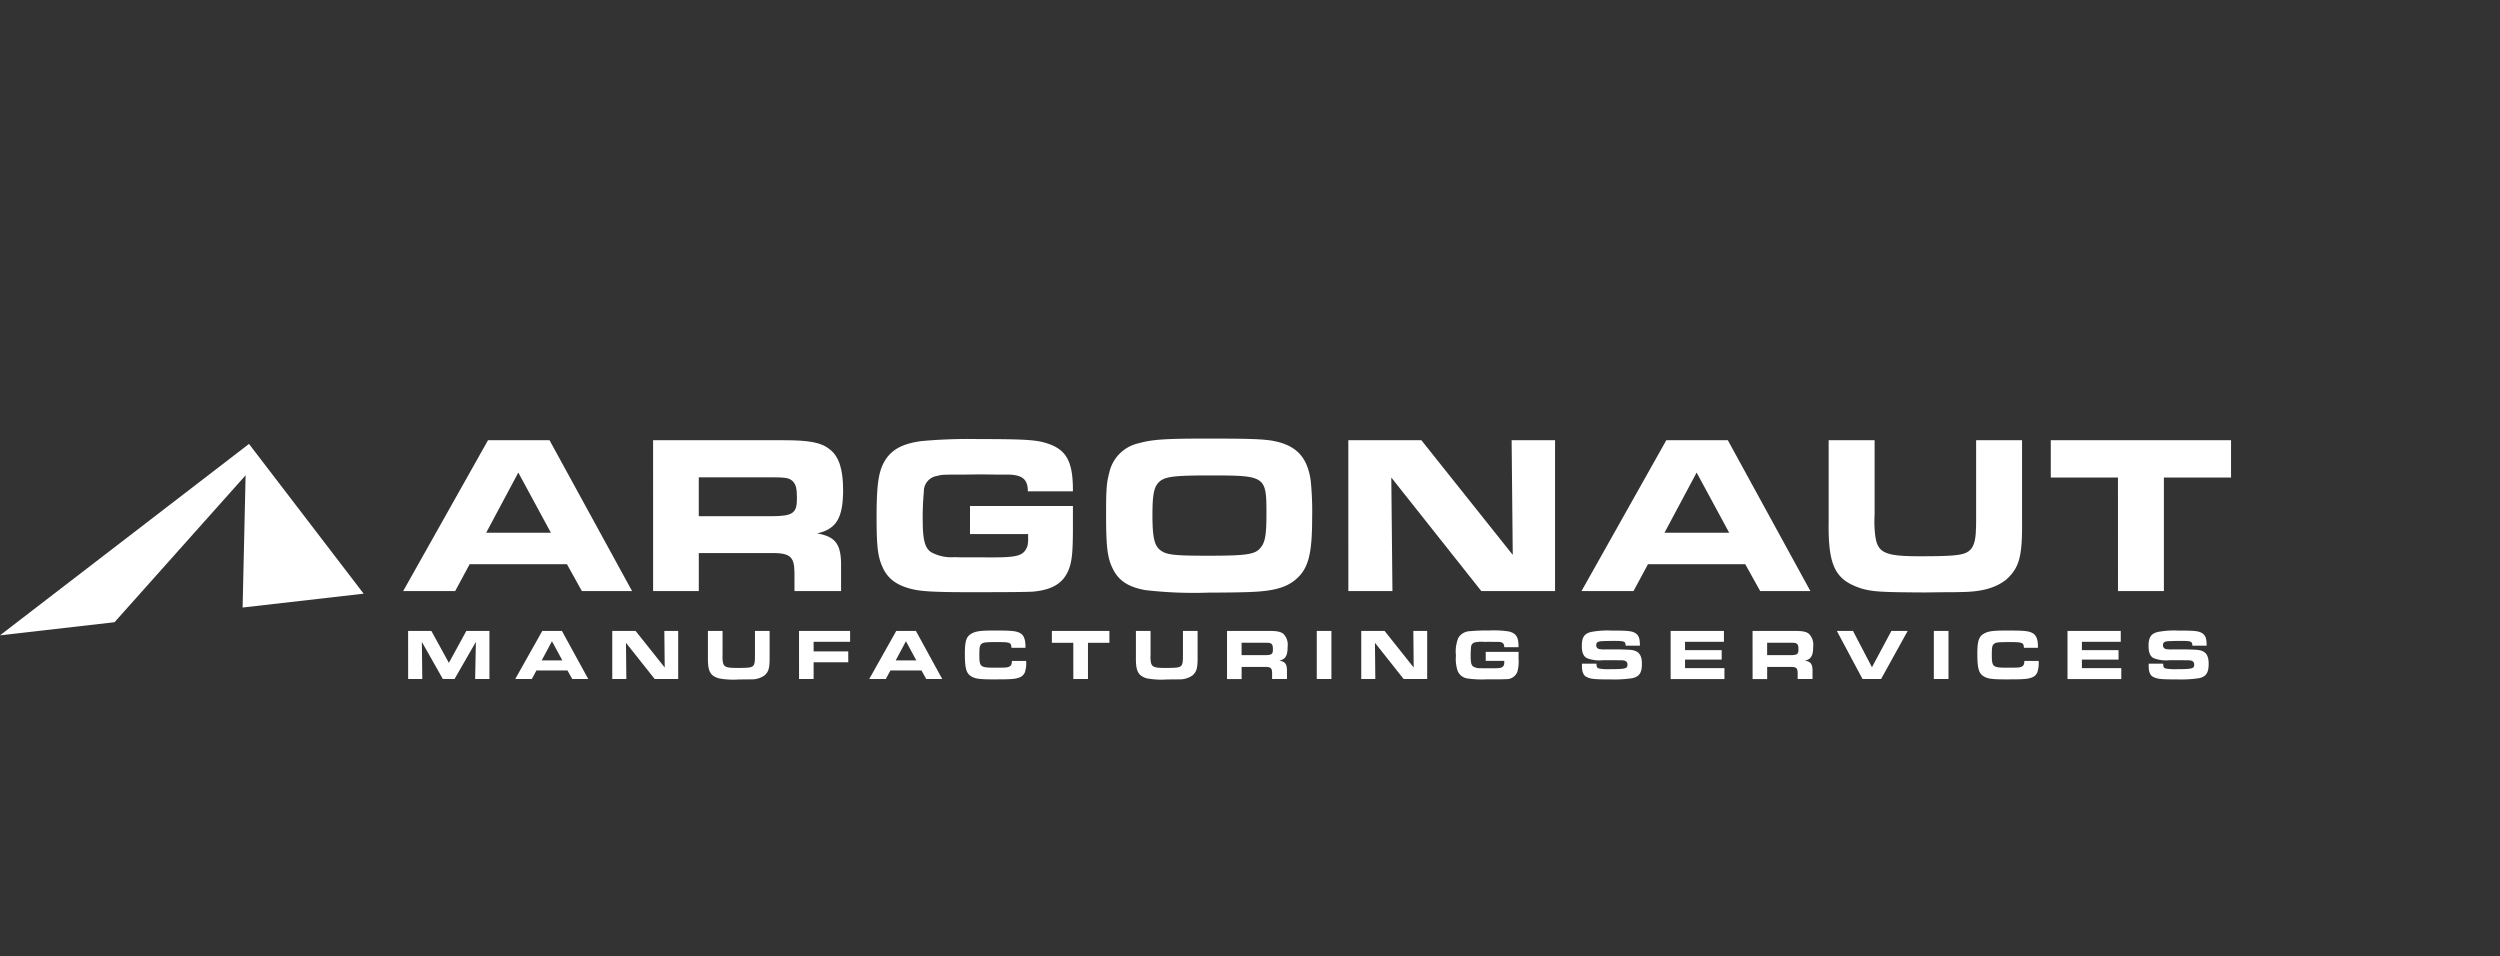 <svg xmlns="http://www.w3.org/2000/svg" xmlns:xlink="http://www.w3.org/1999/xlink" width="334.63" height="128" viewBox="0 0 334.63 128">
  <rect x="0" y="0" width="334.63" height="128" fill="#333333" stroke="none"/>
  <defs>
    <clipPath id="clip-path">
      <rect id="Rectangle_3" data-name="Rectangle 3" width="298.63" height="32.236" fill="#fff"/>
    </clipPath>
  </defs>
  <g id="Group_2307" data-name="Group 2307" transform="translate(-858.37 -1609)">
    <rect id="Rectangle_1108" data-name="Rectangle 1108" width="333" height="128" transform="translate(860 1609)" fill="none"/>
    <g id="Group_2306" data-name="Group 2306" transform="translate(858.37 1667.712)">
      <path id="Path_33" data-name="Path 33" d="M0,31.285,15.328,29.53,32.874,9.864l-.4,17.7,16.2-1.855L33.329,5.665Z" transform="translate(0 -4.957)" fill="#fff"/>
      <path id="Path_34" data-name="Path 34" d="M443.156,1.694h8.235l11.05,20.193H455.72l-2-3.6H440.7l-1.938,3.6H431.8Zm8.416,12.382-4.359-8.053-4.3,8.053Z" transform="translate(-377.836 -1.482)" fill="#fff"/>
      <g id="Group_2" data-name="Group 2">
        <g id="Group_1" data-name="Group 1" clip-path="url(#clip-path)">
          <path id="Path_35" data-name="Path 35" d="M699.454,1.694h17.408c3.572,0,5.147.3,6.3,1.272,1.181.938,1.726,2.664,1.726,5.389,0,3.754-.908,5.238-3.482,5.813,2.513.424,3.27,1.484,3.209,4.541v3.179h-6.237V19.374c-.03-2.18-.636-2.634-3.391-2.574h-9.415v5.086h-6.115Zm15.712,10.172c2.967,0,3.542-.363,3.542-2.362,0-1.3-.121-1.847-.515-2.271-.454-.484-.969-.575-2.816-.575h-9.809v5.207Z" transform="translate(-612.036 -1.482)" fill="#fff"/>
          <path id="Path_36" data-name="Path 36" d="M959.021,7.476c0-1.575-.7-2.18-2.543-2.24h-1.544l-2.18-.03-2.24.03c-2.937,0-2.937,0-3.663.181A2.082,2.082,0,0,0,945.1,7.536a36.51,36.51,0,0,0-.152,3.693c0,2.725.273,3.814,1.12,4.39a5.65,5.65,0,0,0,3.149.666c.666.03.666.03,4.45.03,4.026.03,4.783-.182,5.3-1.514a4.44,4.44,0,0,0,.091-1.12V13.2h-7.78V9.443h13.775v2.785c0,3.33-.121,4.511-.515,5.6-.7,1.877-2.119,2.785-4.662,3.058-.636.061-2.483.091-8.447.091-4.632,0-6.418-.091-7.69-.363-2.21-.484-3.512-1.423-4.208-3.088-.606-1.362-.757-2.785-.757-6.539,0-4.329.242-6.055,1.029-7.478.908-1.575,2.331-2.392,4.935-2.755a69.417,69.417,0,0,1,7.69-.273c5.51,0,7.266.091,8.537.394,3.118.787,4.117,2.361,4.087,6.6Z" transform="translate(-821.441 -0.422)" fill="#fff"/>
          <path id="Path_37" data-name="Path 37" d="M1206.961.3c3.118.575,4.632,2.18,5.056,5.419a41.513,41.513,0,0,1,.181,4.9c0,4.874-.514,6.842-2.24,8.265-1.211,1.03-2.906,1.514-5.843,1.635-1.09.06-3.784.091-5.752.091a56.314,56.314,0,0,1-8.477-.333c-2.24-.394-3.542-1.241-4.3-2.725-.787-1.483-.969-2.967-.969-7.387,0-3.391.061-4.238.424-5.6a5.158,5.158,0,0,1,4.026-3.966c1.7-.485,3.542-.606,8.87-.606,5.813,0,7.6.06,9.022.3m-15.077,5.359c-.817.636-1.06,1.635-1.06,4.541,0,2.967.243,4.057,1,4.693.818.666,1.817.787,6.449.787,5.3,0,6.387-.182,7.084-1.15.575-.727.727-1.756.727-4.45,0-5.086-.091-5.147-7.659-5.147-4.511,0-5.753.151-6.54.727" transform="translate(-1036.565 0)" fill="#fff"/>
          <path id="Path_38" data-name="Path 38" d="M1444.035,1.694h9.778l12.231,15.349-.151-15.349h5.813V21.887h-9.87l-12.049-15.2.152,15.2h-5.9Z" transform="translate(-1263.559 -1.482)" fill="#fff"/>
          <path id="Path_39" data-name="Path 39" d="M1705.108,1.694h8.234l11.051,20.193h-6.721l-2-3.6h-13.018l-1.937,3.6h-6.963Zm8.416,12.382-4.359-8.053-4.3,8.053Z" transform="translate(-1482.069 -1.482)" fill="#fff"/>
          <path id="Path_40" data-name="Path 40" d="M1964.612,1.694v9.991a14.77,14.77,0,0,0,.091,2.816c.3,2.271,1.3,2.725,5.9,2.725s5.873-.121,6.63-.7c.605-.454.908-1.332.938-2.876.03-.454.03-.454.03-2.694V1.694h6.146v10.6c.061,5-.364,6.479-2.149,8.083-1.454,1.12-3.27,1.6-5.9,1.635-.938.03-1.484.03-2.695.03l-2.3.03c-5.692-.03-6.812-.091-8.3-.484-3.663-1.12-4.632-3.027-4.541-9.022V1.694Z" transform="translate(-1713.692 -1.482)" fill="#fff"/>
          <path id="Path_41" data-name="Path 41" d="M2205.351,6.689h-8.991v-5h24.128v5H2211.5v15.2h-6.146Z" transform="translate(-1921.858 -1.482)" fill="#fff"/>
          <path id="Path_42" data-name="Path 42" d="M437.079,205.922h3.11l2.347,4.278,2.337-4.278h3.09v6.441h-1.912l.1-4.973-2.859,4.973h-1.564l-2.81-4.973.058,4.973h-1.893Z" transform="translate(-382.452 -180.186)" fill="#fff"/>
          <path id="Path_43" data-name="Path 43" d="M555.431,205.922h2.627l3.525,6.441h-2.144l-.637-1.149h-4.153l-.618,1.149H551.81Zm2.685,3.95-1.391-2.569-1.371,2.569Z" transform="translate(-482.845 -180.186)" fill="#fff"/>
          <path id="Path_44" data-name="Path 44" d="M655.721,205.922h3.12l3.9,4.9-.049-4.9h1.854v6.441H661.4l-3.843-4.848.048,4.848h-1.883Z" transform="translate(-573.768 -180.186)" fill="#fff"/>
          <path id="Path_45" data-name="Path 45" d="M760.117,205.922v3.187a4.659,4.659,0,0,0,.029.9c.1.724.415.869,1.883.869s1.874-.039,2.115-.222c.193-.145.289-.425.3-.917.01-.145.01-.145.01-.86v-2.955h1.96v3.38c.019,1.593-.116,2.067-.686,2.578a2.973,2.973,0,0,1-1.883.522c-.3.01-.473.01-.86.01l-.734.01a10.408,10.408,0,0,1-2.646-.155c-1.168-.357-1.477-.966-1.448-2.878v-3.467Z" transform="translate(-663.401 -180.186)" fill="#fff"/>
          <path id="Path_46" data-name="Path 46" d="M855.746,205.922h6.838v1.458H857.7v1.284h4.636v1.458H857.7v2.241h-1.951Z" transform="translate(-748.795 -180.186)" fill="#fff"/>
          <path id="Path_47" data-name="Path 47" d="M934.542,205.922h2.627l3.525,6.441H938.55l-.637-1.149H933.76l-.618,1.149h-2.221Zm2.685,3.95-1.391-2.569-1.371,2.569Z" transform="translate(-814.574 -180.186)" fill="#fff"/>
          <path id="Path_48" data-name="Path 48" d="M1041.563,209.6a3.76,3.76,0,0,1-.174,1.545c-.251.551-.772.811-1.777.879-.4.038-1.169.048-2.453.048-1.854,0-2.453-.087-2.974-.425-.637-.406-.821-1.082-.821-2.994,0-1.7.193-2.308.869-2.694.58-.338,1.2-.425,3-.425,2.4,0,2.926.048,3.477.319.521.261.763.83.763,1.777v.213H1039.6c-.038-.7-.183-.763-1.883-.763-1.6,0-1.893.039-2.135.251s-.28.473-.28,1.516c0,1.545.145,1.661,2.028,1.661,1.458,0,1.671-.01,1.941-.126s.386-.319.386-.782Z" transform="translate(-904.214 -179.848)" fill="#fff"/>
          <path id="Path_49" data-name="Path 49" d="M1129.408,207.516h-2.868v-1.593h7.7v1.593h-2.868v4.848h-1.961Z" transform="translate(-985.745 -180.186)" fill="#fff"/>
          <path id="Path_50" data-name="Path 50" d="M1218.494,205.922v3.187a4.659,4.659,0,0,0,.029.9c.1.724.415.869,1.883.869s1.873-.039,2.115-.222c.193-.145.289-.425.3-.917.01-.145.01-.145.01-.86v-2.955h1.96v3.38c.019,1.593-.116,2.067-.686,2.578a2.974,2.974,0,0,1-1.883.522c-.3.01-.474.01-.86.01l-.734.01a10.407,10.407,0,0,1-2.646-.155c-1.168-.357-1.477-.966-1.448-2.878v-3.467Z" transform="translate(-1064.49 -180.186)" fill="#fff"/>
          <path id="Path_51" data-name="Path 51" d="M1314.123,205.922h5.553c1.139,0,1.642.1,2.008.406a2.081,2.081,0,0,1,.551,1.719c0,1.2-.29,1.671-1.111,1.854.8.135,1.043.473,1.024,1.449v1.014h-1.99v-.8c-.009-.7-.2-.84-1.081-.821h-3v1.622h-1.951Zm5.012,3.245c.947,0,1.13-.116,1.13-.753,0-.415-.039-.589-.164-.724-.145-.155-.309-.184-.9-.184h-3.129v1.661Z" transform="translate(-1149.884 -180.186)" fill="#fff"/>
          <rect id="Rectangle_1" data-name="Rectangle 1" width="1.961" height="6.441" transform="translate(176.252 25.736)" fill="#fff"/>
          <path id="Path_52" data-name="Path 52" d="M1457.9,205.922h3.12l3.9,4.9-.048-4.9h1.854v6.441h-3.148l-3.843-4.848.048,4.848H1457.9Z" transform="translate(-1275.694 -180.186)" fill="#fff"/>
          <path id="Path_53" data-name="Path 53" d="M1565.806,207.767c0-.5-.222-.7-.811-.715h-.492l-.7-.01-.714.01a3.95,3.95,0,0,0-1.169.058.664.664,0,0,0-.56.676,11.568,11.568,0,0,0-.048,1.178c0,.869.087,1.217.357,1.4a1.806,1.806,0,0,0,1,.212c.212.01.212.01,1.42.01,1.284.009,1.526-.058,1.69-.483a1.455,1.455,0,0,0,.028-.357v-.155h-2.482v-1.2h4.395v.888a5.194,5.194,0,0,1-.164,1.787,1.536,1.536,0,0,1-1.487.975c-.2.019-.792.029-2.694.029a13.115,13.115,0,0,1-2.453-.116,1.67,1.67,0,0,1-1.342-.985,4.951,4.951,0,0,1-.242-2.086,4.849,4.849,0,0,1,.329-2.385,1.893,1.893,0,0,1,1.574-.879,22.175,22.175,0,0,1,2.453-.087,13.5,13.5,0,0,1,2.723.126c.995.251,1.313.753,1.3,2.105Z" transform="translate(-1364.458 -179.848)" fill="#fff"/>
          <path id="Path_54" data-name="Path 54" d="M1696.113,209.969c.02.444.068.55.3.637a5.848,5.848,0,0,0,1.313.1c2.27,0,2.54-.067,2.54-.6a.511.511,0,0,0-.329-.521c-.212-.068-.212-.068-1.226-.077h-1.777a4.5,4.5,0,0,1-2.1-.28c-.464-.241-.676-.753-.676-1.632,0-1.159.328-1.651,1.255-1.873a11.663,11.663,0,0,1,2.685-.183c2.26,0,2.782.058,3.245.357.444.3.589.7.589,1.661h-1.912c0-.56-.194-.637-1.458-.637-.627,0-1.468.019-1.776.039-.522.039-.7.174-.7.541a.484.484,0,0,0,.415.512,3.135,3.135,0,0,0,.792.048h1.826c.174,0,1.043.029,1.371.048,1.226.058,1.709.6,1.709,1.893,0,1.188-.348,1.709-1.294,1.912a16.035,16.035,0,0,1-2.839.164c-2.23,0-2.724-.048-3.293-.338-.4-.193-.6-.686-.6-1.449,0-.058,0-.183.01-.319Z" transform="translate(-1482.426 -179.848)" fill="#fff"/>
          <path id="Path_55" data-name="Path 55" d="M1796.328,205.922v1.458h-5.205v1.111h4.906v1.275h-4.906v1.14h5.273v1.458h-7.2v-6.441Z" transform="translate(-1565.577 -180.186)" fill="#fff"/>
          <path id="Path_56" data-name="Path 56" d="M1876.957,205.922h5.554c1.139,0,1.642.1,2.009.406a2.081,2.081,0,0,1,.551,1.719c0,1.2-.29,1.671-1.111,1.854.8.135,1.042.473,1.023,1.449v1.014h-1.989v-.8c-.01-.7-.2-.84-1.082-.821h-3v1.622h-1.951Zm5.013,3.245c.946,0,1.13-.116,1.13-.753,0-.415-.039-.589-.164-.724-.145-.155-.309-.184-.9-.184h-3.128v1.661Z" transform="translate(-1642.374 -180.186)" fill="#fff"/>
          <path id="Path_57" data-name="Path 57" d="M1967.2,205.922h2.163l2.54,4.867,2.6-4.867h2.182l-3.563,6.441h-2.482Z" transform="translate(-1721.337 -180.186)" fill="#fff"/>
          <rect id="Rectangle_2" data-name="Rectangle 2" width="1.961" height="6.441" transform="translate(258.848 25.736)" fill="#fff"/>
          <path id="Path_58" data-name="Path 58" d="M2125.9,209.6a3.742,3.742,0,0,1-.175,1.545c-.25.551-.772.811-1.777.879-.4.038-1.168.048-2.453.048-1.854,0-2.452-.087-2.974-.425-.638-.406-.822-1.082-.822-2.994,0-1.7.194-2.308.869-2.694.579-.338,1.2-.425,3-.425,2.4,0,2.926.048,3.477.319.521.261.763.83.763,1.777v.213h-1.874c-.038-.7-.183-.763-1.882-.763-1.6,0-1.893.039-2.135.251s-.28.473-.28,1.516c0,1.545.145,1.661,2.028,1.661,1.458,0,1.67-.01,1.941-.126s.387-.319.387-.782Z" transform="translate(-1853.028 -179.848)" fill="#fff"/>
          <path id="Path_59" data-name="Path 59" d="M2221.33,205.922v1.458h-5.2v1.111h4.905v1.275h-4.905v1.14h5.273v1.458h-7.2v-6.441Z" transform="translate(-1937.464 -180.186)" fill="#fff"/>
          <path id="Path_60" data-name="Path 60" d="M2303.063,209.969c.02.444.068.55.3.637a5.847,5.847,0,0,0,1.314.1c2.269,0,2.539-.067,2.539-.6a.511.511,0,0,0-.328-.521c-.213-.068-.213-.068-1.227-.077h-1.777a4.5,4.5,0,0,1-2.1-.28c-.464-.241-.677-.753-.677-1.632,0-1.159.329-1.651,1.256-1.873a11.654,11.654,0,0,1,2.684-.183c2.26,0,2.781.058,3.245.357.445.3.589.7.589,1.661h-1.912c0-.56-.193-.637-1.458-.637-.628,0-1.468.019-1.777.039-.521.039-.695.174-.695.541a.484.484,0,0,0,.415.512,3.13,3.13,0,0,0,.792.048h1.825c.174,0,1.044.029,1.372.048,1.226.058,1.709.6,1.709,1.893,0,1.188-.348,1.709-1.295,1.912a16.016,16.016,0,0,1-2.838.164c-2.231,0-2.724-.048-3.294-.338-.4-.193-.6-.686-.6-1.449,0-.058,0-.183.01-.319Z" transform="translate(-2013.518 -179.848)" fill="#fff"/>
        </g>
      </g>
    </g>
  </g>
</svg>
